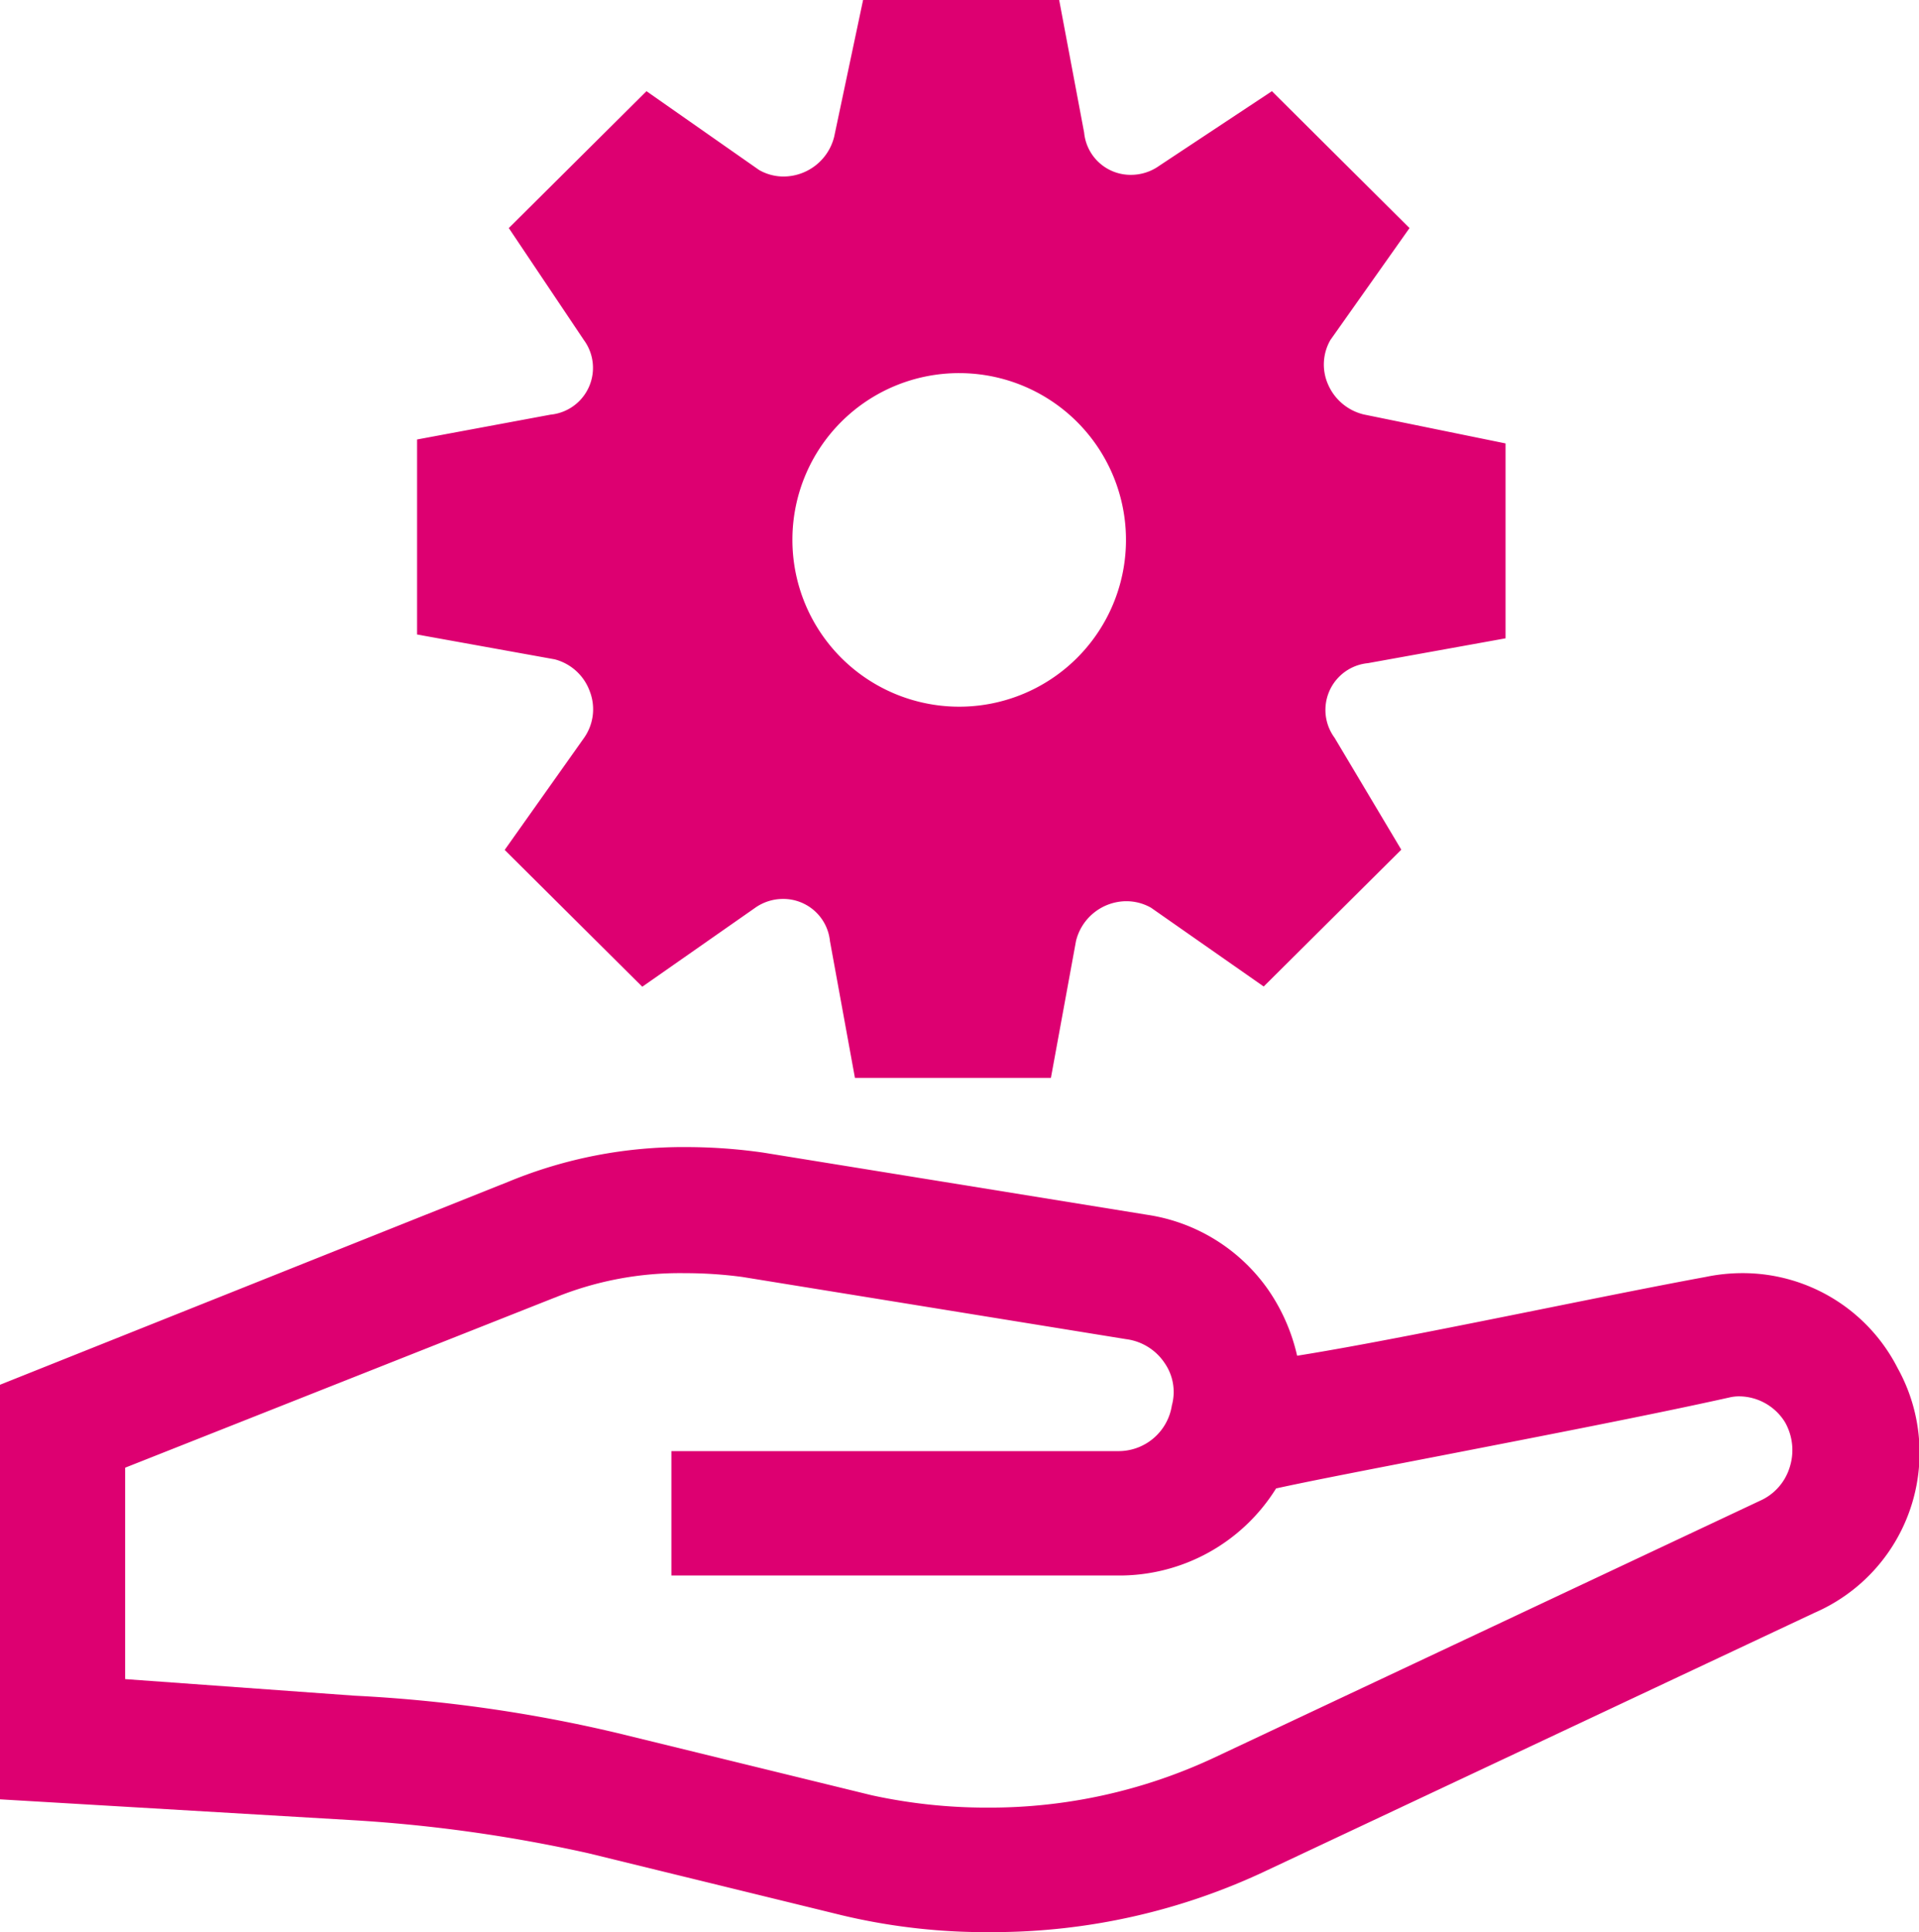 <svg xmlns="http://www.w3.org/2000/svg" width="50.694" height="51.039" viewBox="0 0 50.694 51.039"><path d="M22.254,50.6l-6.721-1.644a39.3,39.3,0,0,0-6.278-.875L0,47.534V36.582l13.441-5.368a12.084,12.084,0,0,1,4.7-.911,14.388,14.388,0,0,1,2.021.146L30.3,32.091a4.755,4.755,0,0,1,3.195,1.971,5.013,5.013,0,0,1,.771,1.753c1.662-.264,4.141-.763,6.54-1.246,1.584-.319,3.076-.619,4.256-.836a4.777,4.777,0,0,1,.984-.1,4.593,4.593,0,0,1,4.085,2.512,4.607,4.607,0,0,1-2.2,6.462L33.491,49.4a16.882,16.882,0,0,1-7.272,1.642A16.417,16.417,0,0,1,22.254,50.6Zm-7.6-16.32L3.306,38.773v5.585l6.058.438a38.276,38.276,0,0,1,6.941.986l6.721,1.644a14.225,14.225,0,0,0,3.05.327A13.981,13.981,0,0,0,32.06,46.44L46.49,39.648a1.421,1.421,0,0,0,.779-.858,1.49,1.49,0,0,0-.117-1.222,1.436,1.436,0,0,0-1.212-.68,1.142,1.142,0,0,0-.22.022c-1.981.444-4.981,1.025-7.629,1.54-1.906.369-3.548.686-4.381.871a4.875,4.875,0,0,1-4.186,2.3H17.736V38.335H29.525a1.425,1.425,0,0,0,1.432-1.207,1.342,1.342,0,0,0-.19-1.118,1.441,1.441,0,0,0-1.021-.633L19.61,33.734a11.411,11.411,0,0,0-1.519-.1A8.737,8.737,0,0,0,14.653,34.282ZM27.76,28.476H22.585l-.66-3.614a1.238,1.238,0,0,0-1.241-1.114,1.273,1.273,0,0,0-.742.239l-2.975,2.08-3.635-3.614L15.424,19.5a1.313,1.313,0,0,0,.157-1.234,1.346,1.346,0,0,0-.928-.848l-3.635-.656V11.61l3.526-.656a1.242,1.242,0,0,0,.88-1.971L13.441,6.025l3.637-3.616,2.975,2.082a1.3,1.3,0,0,0,.646.172,1.383,1.383,0,0,0,1.337-1.049L22.8,0h5.18l.66,3.505a1.232,1.232,0,0,0,1.239,1.114,1.284,1.284,0,0,0,.744-.239L33.6,2.409l3.635,3.616L35.145,8.982a1.3,1.3,0,0,0-.065,1.167,1.38,1.38,0,0,0,.946.8l3.746.765v5.149l-3.635.656a1.241,1.241,0,0,0-.882,1.971l1.763,2.957-3.635,3.614-2.975-2.08a1.321,1.321,0,0,0-.65-.173,1.376,1.376,0,0,0-1.333,1.049l-.662,3.612v0ZM20.933,14.238a4.406,4.406,0,1,0,4.406-4.381A4.4,4.4,0,0,0,20.933,14.238Z" fill="#dd0071"/></svg>